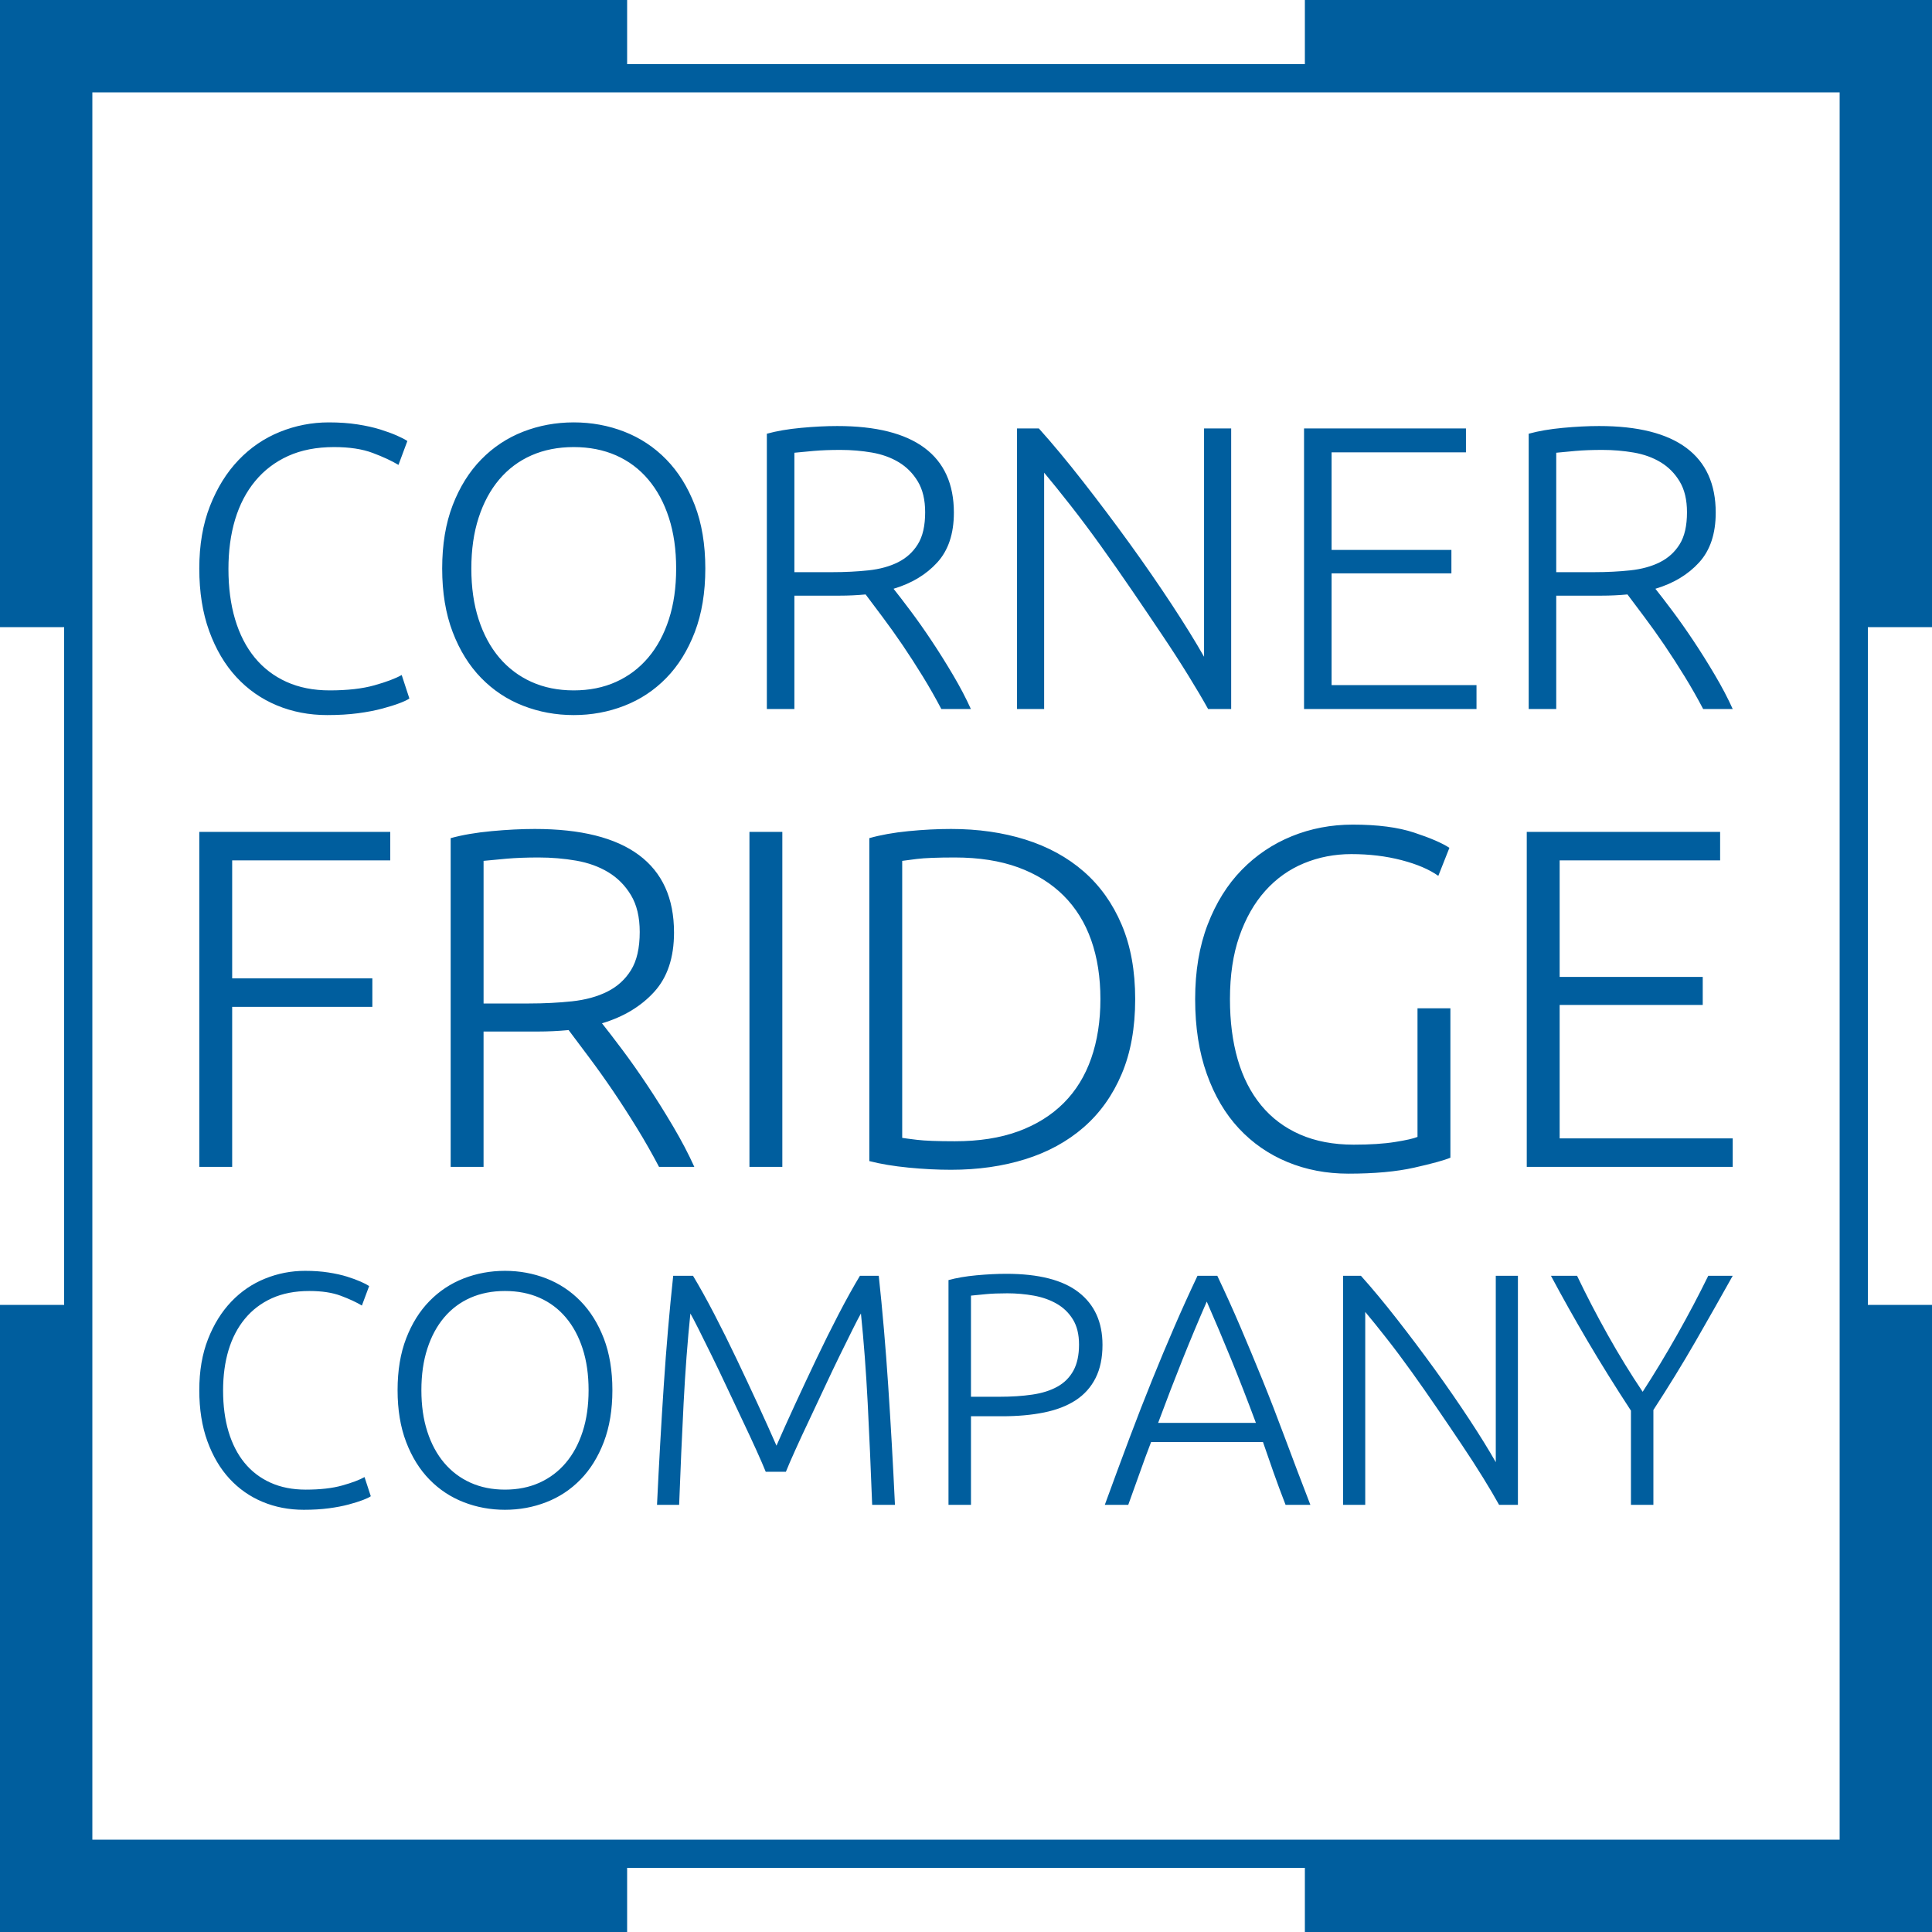 <svg xmlns="http://www.w3.org/2000/svg" id="Layer_1" data-name="Layer 1" viewBox="0 0 500 500"><path d="M500,337.7v162.3h-162.3v-23.9h138.4v-138.4h23.9ZM500,162.3V0h-162.3v16.6h-175.4v7.3h313.8v313.8h7.3v-175.4h16.6ZM337.7,483.4v-7.3H23.9V162.3h-7.3v175.4H0v162.3h162.3v-16.6h175.4ZM162.3,0H0v162.3h23.9V23.9h138.4V0ZM84.681,185.062c-4.681,0-9.029-.84-13.045-2.515-4.016-1.675-7.511-4.122-10.478-7.337-2.967-3.21-5.303-7.175-7.017-11.889-1.714-4.715-2.566-10.108-2.566-16.187s.921-11.472,2.771-16.187c1.85-4.715,4.314-8.675,7.392-11.889,3.069-3.214,6.633-5.64,10.683-7.281,4.05-1.641,8.279-2.464,12.678-2.464,2.728,0,5.201.175,7.435.524,2.242.35,4.195.784,5.874,1.309,1.671.524,3.103,1.049,4.289,1.573,1.194.524,2.097.993,2.728,1.415l-2.302,6.181c-1.748-1.049-3.965-2.08-6.659-3.091-2.686-1.015-6.019-1.522-10.001-1.522-4.544,0-8.509.772-11.894,2.306-3.385,1.539-6.232,3.705-8.535,6.497-2.311,2.792-4.033,6.113-5.192,9.95-1.151,3.845-1.722,8.104-1.722,12.785,0,4.817.571,9.165,1.722,13.04,1.16,3.879,2.848,7.179,5.081,9.903,2.234,2.724,4.979,4.817,8.228,6.284,3.248,1.466,6.966,2.204,11.161,2.204,4.604,0,8.466-.439,11.57-1.313,3.112-.87,5.465-1.761,7.077-2.669l1.987,6.075c-.486.35-1.322.75-2.515,1.206-1.185.452-2.686.925-4.502,1.411-1.816.49-3.913.891-6.284,1.206-2.379.315-5.03.473-7.963.473ZM182.534,147.134c0,6.22-.912,11.702-2.72,16.451-1.825,4.749-4.28,8.714-7.392,11.889-3.103,3.18-6.718,5.572-10.845,7.175-4.118,1.607-8.483,2.413-13.096,2.413s-8.969-.806-13.096-2.413c-4.118-1.603-7.733-3.994-10.837-7.175-3.112-3.176-5.576-7.141-7.392-11.889-1.816-4.749-2.72-10.231-2.72-16.451s.904-11.681,2.72-16.395,4.28-8.658,7.392-11.838c3.103-3.176,6.718-5.567,10.837-7.179,4.127-1.603,8.492-2.409,13.096-2.409s8.978.806,13.096,2.409c4.127,1.611,7.742,4.003,10.845,7.179,3.112,3.18,5.567,7.123,7.392,11.838,1.808,4.715,2.72,10.18,2.72,16.395ZM174.988,147.134c0-4.885-.622-9.272-1.884-13.147-1.253-3.875-3.035-7.179-5.346-9.903-2.302-2.724-5.081-4.8-8.321-6.232-3.248-1.428-6.906-2.149-10.956-2.149s-7.699.72-10.947,2.149c-3.248,1.432-6.019,3.508-8.33,6.232-2.302,2.724-4.084,6.028-5.337,9.903-1.262,3.875-1.884,8.262-1.884,13.147s.622,9.272,1.884,13.147c1.253,3.879,3.035,7.179,5.337,9.903,2.311,2.724,5.081,4.817,8.33,6.284,3.248,1.466,6.898,2.204,10.947,2.204s7.707-.737,10.956-2.204c3.24-1.466,6.019-3.56,8.321-6.284,2.311-2.724,4.092-6.024,5.346-9.903,1.262-3.875,1.884-8.257,1.884-13.147ZM246.862,132.679c0,5.448-1.432,9.741-4.297,12.883-2.865,3.146-6.633,5.414-11.314,6.812,1.117,1.398,2.566,3.283,4.348,5.657,1.782,2.374,3.615,4.975,5.499,7.806,1.884,2.826,3.734,5.781,5.55,8.854,1.816,3.074,3.359,6.007,4.613,8.799h-7.648c-1.466-2.792-3.052-5.589-4.766-8.381s-3.462-5.499-5.235-8.121c-1.782-2.617-3.513-5.043-5.192-7.281-1.671-2.234-3.138-4.191-4.399-5.866-2.234.209-4.468.315-6.701.315h-11.732v29.334h-7.128v-71.243c2.515-.695,5.465-1.202,8.85-1.518,3.393-.315,6.514-.473,9.379-.473,9.984,0,17.512,1.889,22.577,5.657,5.064,3.773,7.597,9.362,7.597,16.766ZM217.525,116.437c-2.652,0-4.971.09-6.966.264-1.987.175-3.649.333-4.971.469v30.907h9.848c3.283,0,6.386-.158,9.319-.469,2.933-.315,5.482-1.015,7.648-2.097,2.166-1.083,3.879-2.635,5.133-4.659,1.262-2.025,1.893-4.783,1.893-8.279,0-3.21-.631-5.866-1.893-7.963-1.253-2.093-2.899-3.751-4.919-4.975-2.029-1.223-4.348-2.059-6.966-2.515-2.626-.452-5.329-.682-8.125-.682ZM312.657,183.489c-1.347-2.43-3.035-5.295-5.073-8.594-2.038-3.304-4.297-6.808-6.787-10.513-2.481-3.709-5.081-7.541-7.784-11.502-2.703-3.96-5.397-7.81-8.083-11.553-2.677-3.739-5.303-7.247-7.869-10.517-2.566-3.27-4.843-6.1-6.838-8.479v61.157h-7.017v-72.603h5.653c3.572,3.977,7.392,8.573,11.459,13.787,4.075,5.214,8.066,10.525,11.988,15.935,3.913,5.414,7.563,10.7,10.956,15.863,3.393,5.167,6.173,9.668,8.347,13.505v-59.089h7.017v72.603h-5.968ZM337.485,183.489v-72.603h41.905v6.181h-34.777v25.25h31.009v6.075h-31.009v28.916h37.506v6.181h-44.634ZM444.026,132.679c0,5.448-1.432,9.741-4.297,12.883-2.865,3.146-6.633,5.414-11.314,6.812,1.117,1.398,2.566,3.283,4.348,5.657s3.615,4.975,5.499,7.806c1.884,2.826,3.734,5.781,5.55,8.854,1.816,3.074,3.359,6.007,4.613,8.799h-7.648c-1.466-2.792-3.052-5.589-4.766-8.381-1.714-2.792-3.462-5.499-5.235-8.121-1.782-2.617-3.513-5.043-5.192-7.281-1.671-2.234-3.138-4.191-4.399-5.866-2.234.209-4.468.315-6.701.315h-11.732v29.334h-7.128v-71.243c2.515-.695,5.465-1.202,8.85-1.518,3.393-.315,6.514-.473,9.379-.473,9.984,0,17.512,1.889,22.577,5.657,5.064,3.773,7.597,9.362,7.597,16.766ZM414.688,116.437c-2.652,0-4.971.09-6.966.264-1.987.175-3.649.333-4.971.469v30.907h9.848c3.283,0,6.386-.158,9.319-.469,2.933-.315,5.482-1.015,7.648-2.097,2.166-1.083,3.879-2.635,5.133-4.659,1.262-2.025,1.893-4.783,1.893-8.279,0-3.21-.631-5.866-1.893-7.963-1.253-2.093-2.899-3.751-4.919-4.975-2.029-1.223-4.348-2.059-6.966-2.515-2.626-.452-5.329-.682-8.125-.682ZM51.575,301.989v-86.702h49.422v7.382h-40.91v30.525h36.277v7.382h-36.277v41.414h-8.512ZM174.437,241.312c0,6.506-1.711,11.633-5.132,15.384-3.421,3.757-7.921,6.465-13.511,8.135,1.334,1.67,3.065,3.92,5.193,6.756,2.128,2.836,4.317,5.941,6.567,9.321,2.25,3.375,4.46,6.903,6.628,10.574,2.169,3.67,4.012,7.173,5.508,10.507h-9.133c-1.751-3.334-3.645-6.674-5.692-10.009-2.047-3.334-4.134-6.567-6.252-9.698-2.128-3.126-4.195-6.022-6.201-8.695-1.996-2.668-3.747-5.004-5.254-7.005-2.668.249-5.335.377-8.003.377h-14.01v35.03h-8.512v-85.078c3.004-.83,6.526-1.436,10.569-1.812,4.052-.377,7.779-.565,11.2-.565,11.923,0,20.913,2.255,26.961,6.756,6.048,4.505,9.072,11.179,9.072,20.022ZM139.402,221.915c-3.166,0-5.936.107-8.318.316-2.372.209-4.358.397-5.936.56v36.909h11.76c3.92,0,7.626-.188,11.129-.56,3.502-.377,6.547-1.212,9.133-2.505s4.633-3.146,6.129-5.564c1.507-2.418,2.26-5.712,2.26-9.886,0-3.833-.753-7.005-2.26-9.51-1.497-2.5-3.462-4.48-5.875-5.941-2.423-1.461-5.193-2.459-8.318-3.004-3.136-.54-6.364-.815-9.703-.815ZM193.955,215.287h8.512v86.702h-8.512v-86.702ZM293.786,258.575c0,7.428-1.161,13.888-3.502,19.391-2.332,5.508-5.61,10.095-9.815,13.766-4.215,3.67-9.245,6.425-15.079,8.257-5.844,1.833-12.259,2.749-19.264,2.749-3.502,0-7.178-.183-11.017-.56s-7.209-.937-10.131-1.69v-83.576c2.922-.83,6.292-1.436,10.131-1.812s7.514-.565,11.017-.565c7.005,0,13.419.921,19.264,2.754,5.834,1.838,10.864,4.587,15.079,8.257,4.205,3.67,7.484,8.257,9.815,13.761,2.342,5.508,3.502,11.933,3.502,19.269ZM233.49,294.48c.499.087,1.761.255,3.808.504,2.047.249,5.325.372,9.825.372,6.252,0,11.719-.85,16.392-2.561,4.663-1.711,8.583-4.149,11.76-7.321,3.166-3.166,5.539-7.025,7.127-11.571,1.588-4.546,2.383-9.657,2.383-15.328s-.794-10.757-2.383-15.262-3.961-8.339-7.127-11.51c-3.177-3.172-7.097-5.61-11.76-7.321-4.673-1.705-10.141-2.566-16.392-2.566-4.5,0-7.779.127-9.825.377-2.047.249-3.309.417-3.808.499v71.689ZM366.85,260.952h8.512v38.66c-1.588.667-4.694,1.522-9.326,2.566-4.622,1.044-10.314,1.563-17.075,1.563-5.671,0-10.925-1.003-15.761-3.004-4.836-2.001-9.031-4.897-12.574-8.695-3.543-3.793-6.323-8.507-8.318-14.137-2.006-5.63-3.004-12.07-3.004-19.33s1.079-13.699,3.248-19.33c2.169-5.63,5.111-10.339,8.827-14.137,3.706-3.793,8.023-6.694,12.941-8.695,4.928-2.001,10.182-3.004,15.771-3.004,6.414,0,11.719.687,15.883,2.067,4.174,1.375,7.219,2.688,9.133,3.94l-2.871,7.254c-2.342-1.665-5.508-3.019-9.51-4.062-4.001-1.044-8.339-1.568-13.012-1.568-4.337,0-8.43.794-12.259,2.377-3.838,1.588-7.178,3.966-10.009,7.132-2.841,3.172-5.07,7.092-6.7,11.76-1.629,4.673-2.433,10.095-2.433,16.265,0,5.758.662,10.95,1.996,15.578,1.334,4.628,3.36,8.593,6.068,11.887,2.708,3.294,6.068,5.814,10.07,7.565,4.012,1.751,8.634,2.632,13.888,2.632,4.256,0,7.82-.229,10.701-.692,2.881-.458,4.816-.896,5.814-1.313v-33.279ZM395.124,301.989v-86.702h50.043v7.382h-41.531v30.153h37.031v7.254h-37.031v34.531h44.789v7.382h-53.301ZM78.602,390.731c-3.821,0-7.371-.686-10.649-2.053-3.278-1.368-6.132-3.365-8.554-5.989-2.422-2.621-4.329-5.857-5.728-9.706-1.399-3.849-2.095-8.251-2.095-13.214s.752-9.365,2.262-13.214,3.522-7.082,6.035-9.706c2.506-2.624,5.415-4.604,8.721-5.944,3.306-1.34,6.758-2.012,10.35-2.012,2.227,0,4.246.143,6.069.428,1.831.285,3.424.64,4.796,1.068,1.364.428,2.534.856,3.501,1.284.974.428,1.712.811,2.227,1.155l-1.879,5.046c-1.427-.856-3.237-1.698-5.436-2.523-2.193-.828-4.914-1.242-8.164-1.242-3.71,0-6.946.63-9.71,1.883-2.763,1.256-5.088,3.024-6.967,5.304-1.886,2.28-3.292,4.991-4.239,8.123-.94,3.139-1.406,6.616-1.406,10.437,0,3.933.466,7.482,1.406,10.646.947,3.167,2.325,5.861,4.148,8.084,1.824,2.224,4.065,3.933,6.717,5.13,2.652,1.197,5.687,1.799,9.111,1.799,3.759,0,6.912-.358,9.445-1.072,2.541-.71,4.462-1.437,5.777-2.179l1.622,4.959c-.397.285-1.079.613-2.053.985-.967.369-2.193.755-3.675,1.152-1.483.4-3.195.727-5.13.985-1.942.258-4.107.386-6.501.386ZM158.486,359.768c0,5.078-.745,9.553-2.22,13.43-1.49,3.877-3.494,7.113-6.035,9.706-2.534,2.596-5.485,4.549-8.854,5.857-3.362,1.312-6.926,1.97-10.691,1.97s-7.322-.658-10.691-1.97c-3.362-1.309-6.313-3.261-8.847-5.857-2.541-2.593-4.552-5.829-6.035-9.706-1.483-3.877-2.22-8.352-2.22-13.43s.738-9.536,2.22-13.385,3.494-7.068,6.035-9.664c2.534-2.593,5.485-4.545,8.847-5.861,3.369-1.309,6.932-1.966,10.691-1.966s7.329.658,10.691,1.966c3.369,1.316,6.32,3.268,8.854,5.861,2.541,2.596,4.545,5.815,6.035,9.664,1.476,3.849,2.22,8.311,2.22,13.385ZM152.326,359.768c0-3.988-.508-7.569-1.538-10.733-1.023-3.163-2.478-5.861-4.364-8.084-1.879-2.224-4.148-3.919-6.793-5.088-2.652-1.166-5.638-1.754-8.944-1.754s-6.285.588-8.937,1.754c-2.652,1.169-4.914,2.864-6.8,5.088-1.879,2.224-3.334,4.921-4.357,8.084-1.03,3.163-1.538,6.745-1.538,10.733s.508,7.569,1.538,10.733c1.023,3.167,2.478,5.861,4.357,8.084,1.886,2.224,4.148,3.933,6.8,5.13,2.652,1.197,5.631,1.799,8.937,1.799s6.292-.602,8.944-1.799c2.645-1.197,4.914-2.906,6.793-5.13,1.886-2.224,3.341-4.917,4.364-8.084,1.03-3.163,1.538-6.741,1.538-10.733ZM198.173,380.893c-.578-1.423-1.392-3.306-2.45-5.645-1.058-2.335-2.248-4.886-3.564-7.653-1.322-2.767-2.666-5.617-4.037-8.554-1.378-2.934-2.694-5.687-3.953-8.251-1.26-2.568-2.38-4.82-3.348-6.758-.974-1.938-1.691-3.306-2.151-4.107-.738,7.131-1.322,14.871-1.754,23.223-.425,8.352-.814,17.119-1.155,26.3h-5.728c.515-10.778,1.1-21.097,1.754-30.963.654-9.863,1.469-19.298,2.436-28.308h5.13c1.719,2.85,3.543,6.142,5.485,9.877,1.942,3.738,3.87,7.615,5.784,11.634,1.914,4.02,3.773,7.984,5.575,11.888,1.796,3.905,3.383,7.427,4.754,10.562,1.371-3.136,2.958-6.658,4.754-10.562,1.803-3.905,3.661-7.869,5.575-11.888,1.914-4.02,3.842-7.896,5.784-11.634,1.942-3.734,3.773-7.026,5.485-9.877h4.872c.967,9.01,1.782,18.445,2.436,28.308.661,9.866,1.246,20.185,1.754,30.963h-5.895c-.348-9.181-.731-17.947-1.155-26.3-.432-8.352-1.016-16.092-1.754-23.223-.459.8-1.169,2.168-2.137,4.107-.974,1.938-2.088,4.19-3.341,6.758-1.253,2.565-2.561,5.318-3.933,8.251-1.371,2.937-2.708,5.788-4.016,8.554-1.316,2.767-2.499,5.318-3.55,7.653-1.058,2.339-1.872,4.221-2.443,5.645h-5.213ZM260.434,329.661c8.387,0,14.631,1.597,18.73,4.792,4.107,3.191,6.16,7.726,6.16,13.597,0,3.365-.599,6.229-1.796,8.596-1.197,2.367-2.909,4.277-5.13,5.732-2.227,1.451-4.949,2.509-8.171,3.163-3.223.658-6.856.985-10.9.985h-8.039v22.92h-5.819v-58.161c2.053-.567,4.462-.981,7.225-1.239,2.77-.258,5.346-.386,7.74-.386ZM260.691,334.707c-2.165,0-4.002.073-5.513.216-1.517.143-2.812.271-3.891.383v26.174h7.35c3.139,0,5.972-.184,8.512-.557,2.534-.369,4.705-1.054,6.501-2.053,1.796-.995,3.174-2.38,4.148-4.148.967-1.768,1.455-4.02,1.455-6.755,0-2.624-.529-4.792-1.587-6.501-1.051-1.712-2.45-3.066-4.19-4.061-1.74-.999-3.717-1.698-5.944-2.099-2.22-.397-4.503-.599-6.842-.599ZM332.703,389.447c-1.128-2.909-2.172-5.711-3.118-8.398-.954-2.687-1.858-5.307-2.728-7.851h-28.955c-.988,2.558-1.956,5.182-2.902,7.872s-1.949,5.481-3.007,8.377h-6.069c2.248-6.17,4.378-11.92,6.376-17.248,2.005-5.328,3.967-10.371,5.895-15.125,1.921-4.757,3.835-9.327,5.735-13.708,1.893-4.385,3.891-8.78,5.979-13.19h5.13c2.088,4.388,4.072,8.78,5.951,13.172,1.879,4.392,3.779,8.965,5.714,13.715,1.928,4.754,3.884,9.797,5.868,15.135,1.984,5.335,4.169,11.084,6.55,17.248h-6.417ZM312.309,336.848c-2.151,4.921-4.239,9.918-6.271,14.986-2.032,5.071-4.134,10.538-6.313,16.402h25.301c-2.186-5.875-4.322-11.349-6.39-16.423-2.074-5.078-4.183-10.065-6.327-14.965ZM387.961,389.447c-1.1-1.984-2.478-4.322-4.141-7.016-1.664-2.697-3.508-5.558-5.54-8.582-2.025-3.028-4.148-6.156-6.355-9.389-2.206-3.233-4.406-6.376-6.598-9.431-2.186-3.052-4.329-5.916-6.424-8.586-2.095-2.669-3.953-4.98-5.582-6.922v49.926h-5.728v-59.271h4.615c2.916,3.247,6.035,6.999,9.355,11.255,3.327,4.256,6.584,8.593,9.786,13.009,3.195,4.42,6.174,8.735,8.944,12.95,2.77,4.218,5.039,7.893,6.814,11.025v-48.239h5.728v59.271h-4.872ZM422.087,389.447v-24.375c-4.065-6.216-7.803-12.215-11.213-18.003-3.404-5.788-6.571-11.418-9.487-16.893h6.758c2.394,5.018,5.039,10.106,7.928,15.267,2.889,5.161,5.902,10.079,9.048,14.752,3.028-4.674,6-9.591,8.916-14.752,2.916-5.161,5.603-10.249,8.06-15.267h6.327c-3.021,5.419-6.216,11.046-9.577,16.893-3.362,5.843-7.016,11.787-10.949,17.832v24.546h-5.812Z" fill="#005e9e" stroke-width="0"></path></svg>